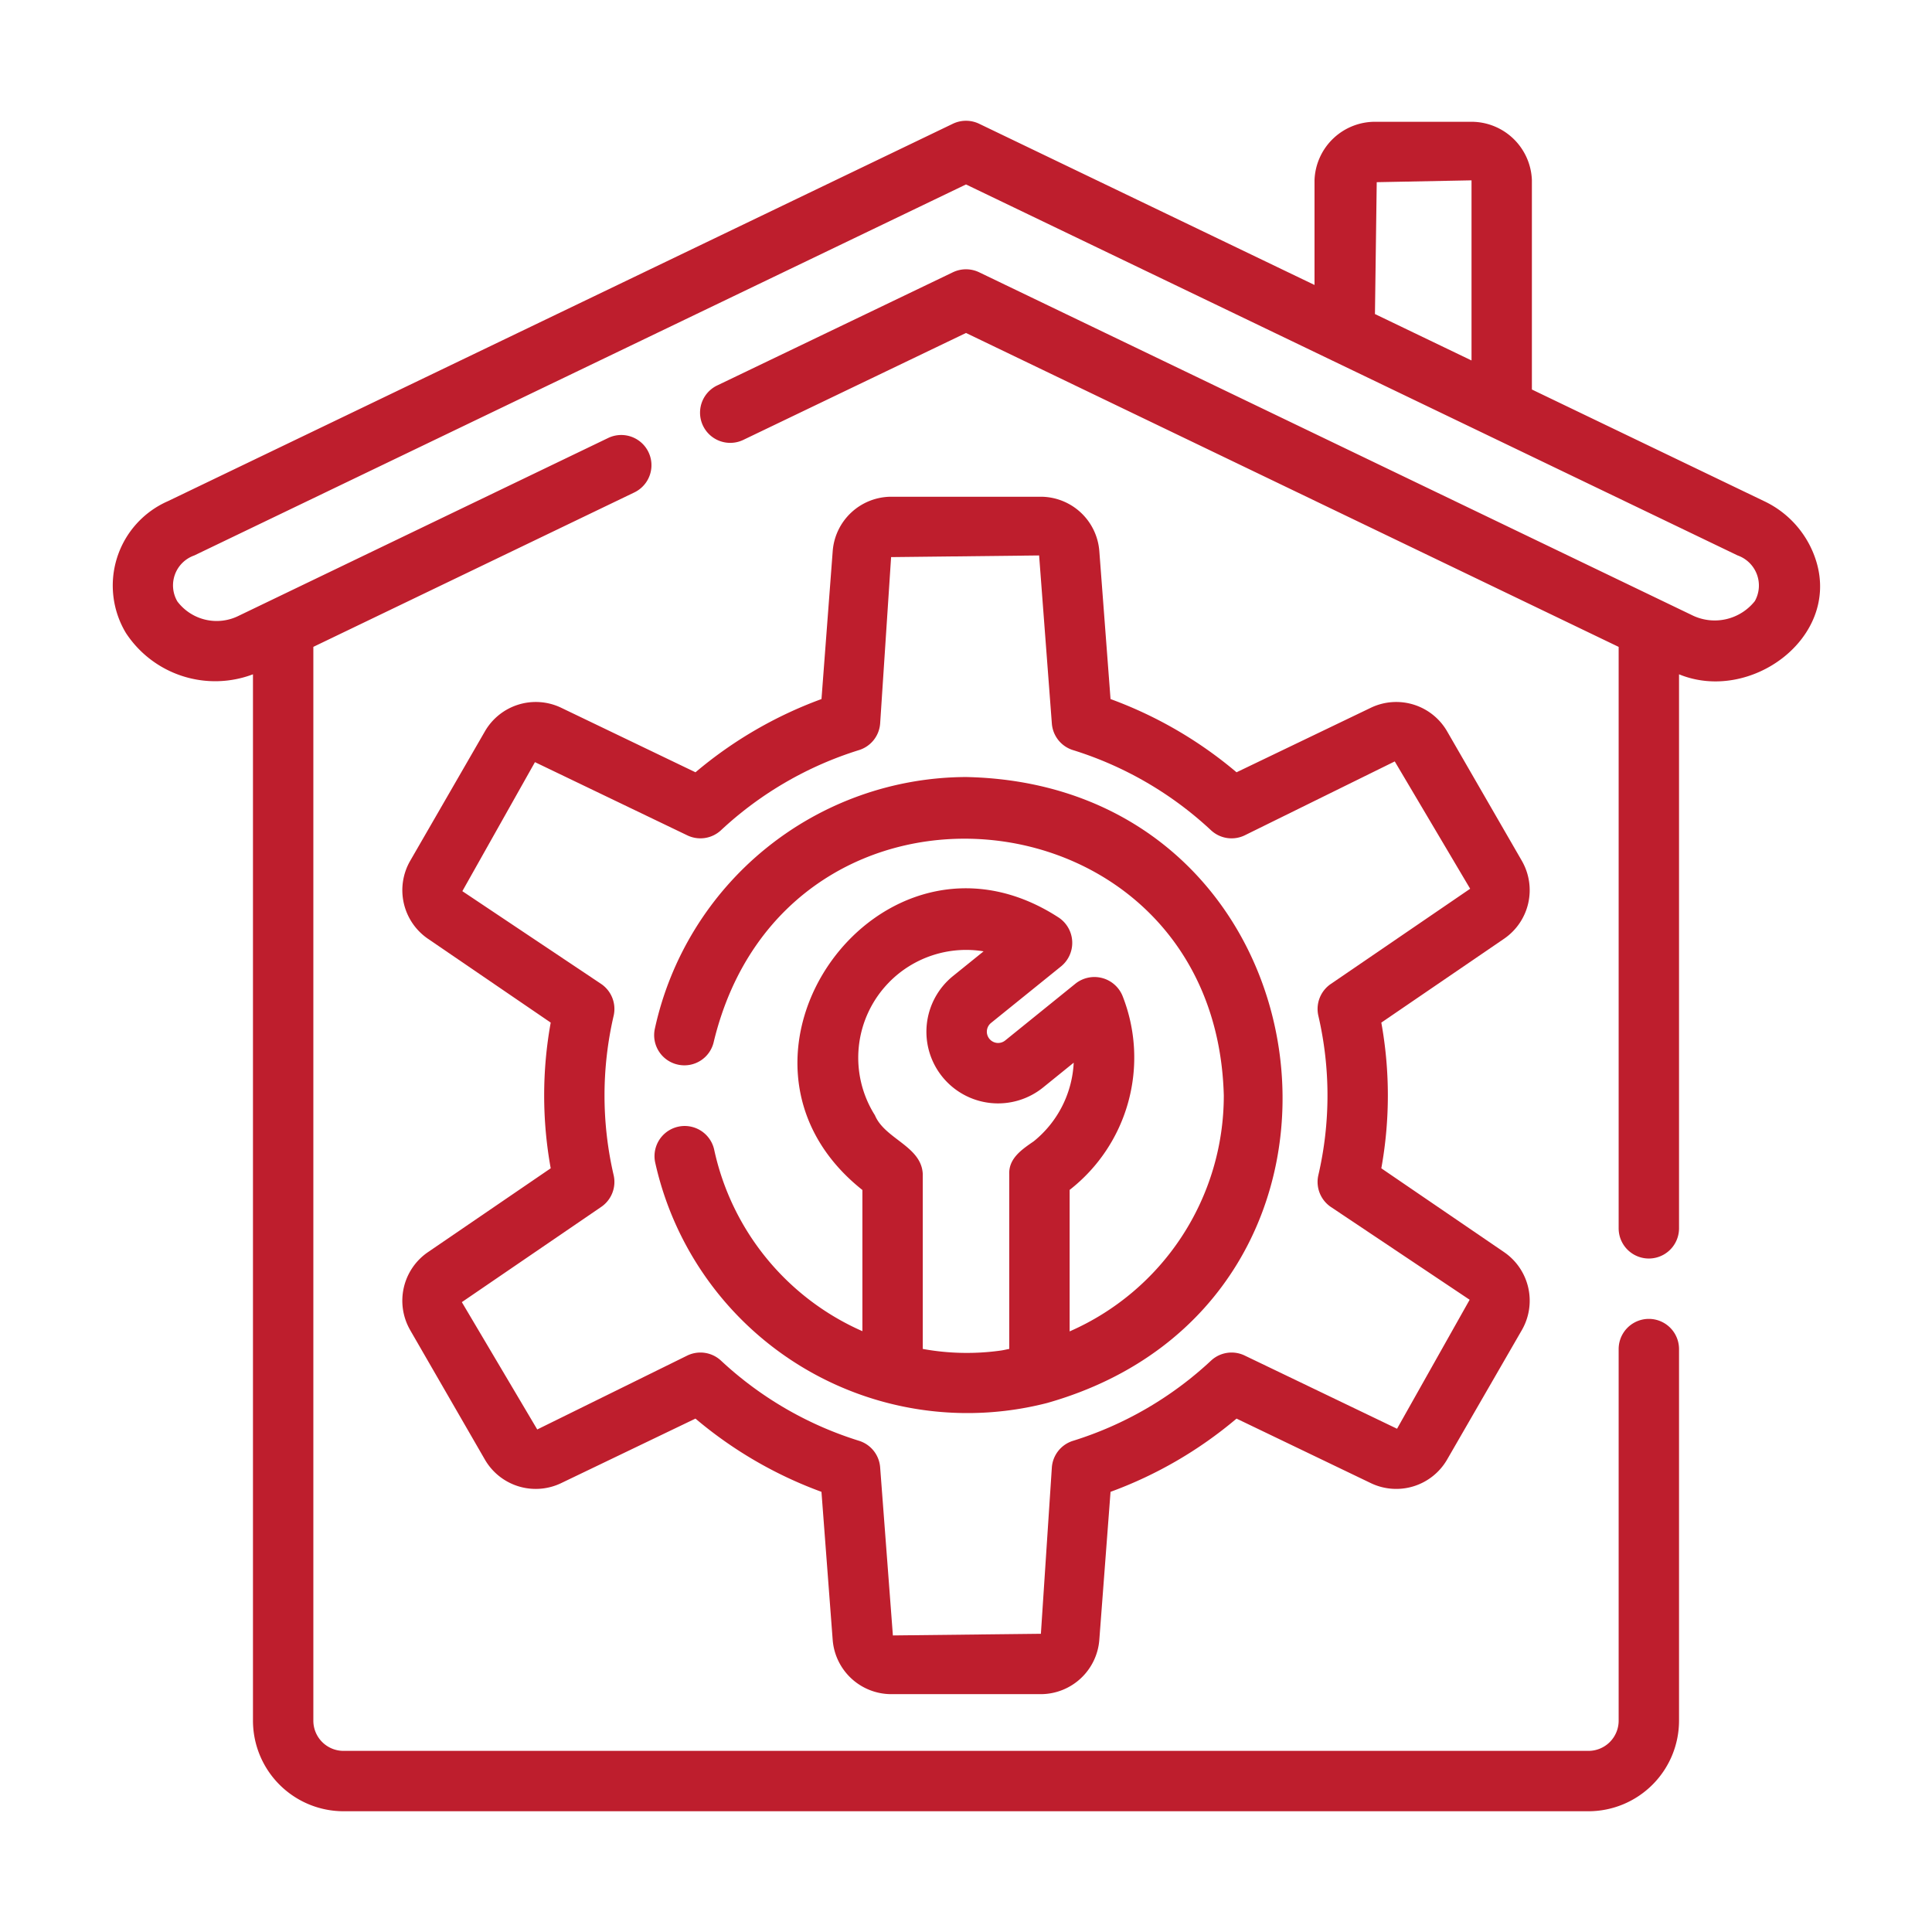<svg xmlns="http://www.w3.org/2000/svg" version="1.1" xmlns:xlink="http://www.w3.org/1999/xlink" xmlns:svgjs="http://svgjs.com/svgjs" width="512" height="512" x="0" y="0" viewBox="0 0 64 64" style="enable-background:new 0 0 512 512" xml:space="preserve" class=""><g><path d="M60.165 18.592a3.263 3.263 0 0 0-1.731-1.993l-7.688-3.696v-6.93a2.005 2.005 0 0 0-2.061-1.938h-3.079a2.005 2.005 0 0 0-2.061 1.939V9.44L32.434 4.099a1.007 1.007 0 0 0-.868 0L5.562 16.602a3.052 3.052 0 0 0-1.392 4.365 3.535 3.535 0 0 0 4.21 1.37V57a3.003 3.003 0 0 0 3 3h41.24a3.003 3.003 0 0 0 3-3V44.69a1 1 0 0 0-2 0V57a1 1 0 0 1-1 1H11.38a1 1 0 0 1-1-1V21.428l10.634-5.116a1 1 0 1 0-.868-1.803l-12.239 5.89a1.632 1.632 0 0 1-2.031-.475 1.05 1.05 0 0 1 .558-1.523L32 6.11 57.562 18.4a1.057 1.057 0 0 1 .57 1.511 1.698 1.698 0 0 1-2.038.488l-23.66-11.38a1.005 1.005 0 0 0-.867 0l-7.81 3.75a1 1 0 0 0 .866 1.803L32 11.03l21.62 10.399V40.69a1 1 0 1 0 2 0V22.337c2.352.967 5.33-1.197 4.545-3.745ZM45.606 6.035l3.14-.061v5.967l-3.199-1.538Z" fill="#be1e2d" data-original="#000000"></path><path d="m13.584 44.056 2.48 4.297a1.946 1.946 0 0 0 2.522.779l4.452-2.139a13.818 13.818 0 0 0 4.174 2.426l.372 4.907a1.949 1.949 0 0 0 1.935 1.795h4.962a1.949 1.949 0 0 0 1.935-1.795l.372-4.907a13.818 13.818 0 0 0 4.174-2.426l4.452 2.139a1.946 1.946 0 0 0 2.522-.78l2.48-4.296a1.95 1.95 0 0 0-.586-2.574l-4.072-2.78a13.56 13.56 0 0 0 0-4.827l4.071-2.781a1.949 1.949 0 0 0 .587-2.573l-2.48-4.297a1.946 1.946 0 0 0-2.522-.78l-4.452 2.139a13.817 13.817 0 0 0-4.174-2.426l-.372-4.907a1.95 1.95 0 0 0-1.936-1.795H29.52a1.949 1.949 0 0 0-1.935 1.795l-.372 4.907a13.817 13.817 0 0 0-4.174 2.426l-4.452-2.139a1.946 1.946 0 0 0-2.522.78l-2.48 4.297a1.95 1.95 0 0 0 .586 2.573l4.072 2.781a13.538 13.538 0 0 0 0 4.826l-4.071 2.781a1.949 1.949 0 0 0-.587 2.574Zm6.334-4.077a1.002 1.002 0 0 0 .411-1.045 11.674 11.674 0 0 1 0-5.291 1.002 1.002 0 0 0-.411-1.046l-4.602-3.076 2.405-4.274 5.049 2.426a1 1 0 0 0 1.11-.167 11.87 11.87 0 0 1 4.575-2.658.999.999 0 0 0 .701-.88l.363-5.513 4.903-.055.422 5.568a.999.999 0 0 0 .7.88 11.87 11.87 0 0 1 4.575 2.658 1 1 0 0 0 1.111.167l4.973-2.45 2.498 4.218-4.619 3.156a1.002 1.002 0 0 0-.411 1.046 11.674 11.674 0 0 1 0 5.29 1.002 1.002 0 0 0 .411 1.046l4.602 3.077-2.405 4.273-5.049-2.426a.998.998 0 0 0-1.11.167 11.87 11.87 0 0 1-4.575 2.659.999.999 0 0 0-.701.88l-.363 5.512-4.903.055-.422-5.568a.999.999 0 0 0-.7-.88 11.87 11.87 0 0 1-4.575-2.658 1 1 0 0 0-1.111-.167l-4.973 2.45-2.498-4.218Z" fill="#be1e2d" data-original="#000000"></path><path d="M22.46 35.268a.997.997 0 0 0 1.187-.769c2.412-9.928 16.622-8.446 16.893 1.791a8.527 8.527 0 0 1-5.107 7.814v-4.687a5.561 5.561 0 0 0 1.755-6.42 1.007 1.007 0 0 0-1.56-.414l-2.331 1.885a.373.373 0 0 1-.466-.583l2.32-1.874a1.006 1.006 0 0 0-.07-1.609c-5.903-3.853-12.019 4.647-6.513 9.018v4.677a8.542 8.542 0 0 1-4.91-6.013 1 1 0 0 0-1.957.412 10.596 10.596 0 0 0 12.99 7.979C46.521 43.115 44.297 25.992 32 25.74a10.593 10.593 0 0 0-10.308 8.341.999.999 0 0 0 .769 1.187Zm6.983-2.72a3.578 3.578 0 0 1 3.14-1.034l-1.014.819a2.373 2.373 0 0 0 2.986 3.69l1.013-.82a3.57 3.57 0 0 1-1.324 2.604c-.386.267-.836.563-.811 1.095v5.783c-.092.016-.183.04-.275.053a8.12 8.12 0 0 1-2.59-.053v-5.783c-.032-.933-1.255-1.166-1.585-1.957a3.566 3.566 0 0 1 .46-4.396Z" fill="#be1e2d" data-original="#000000"></path></g></svg>